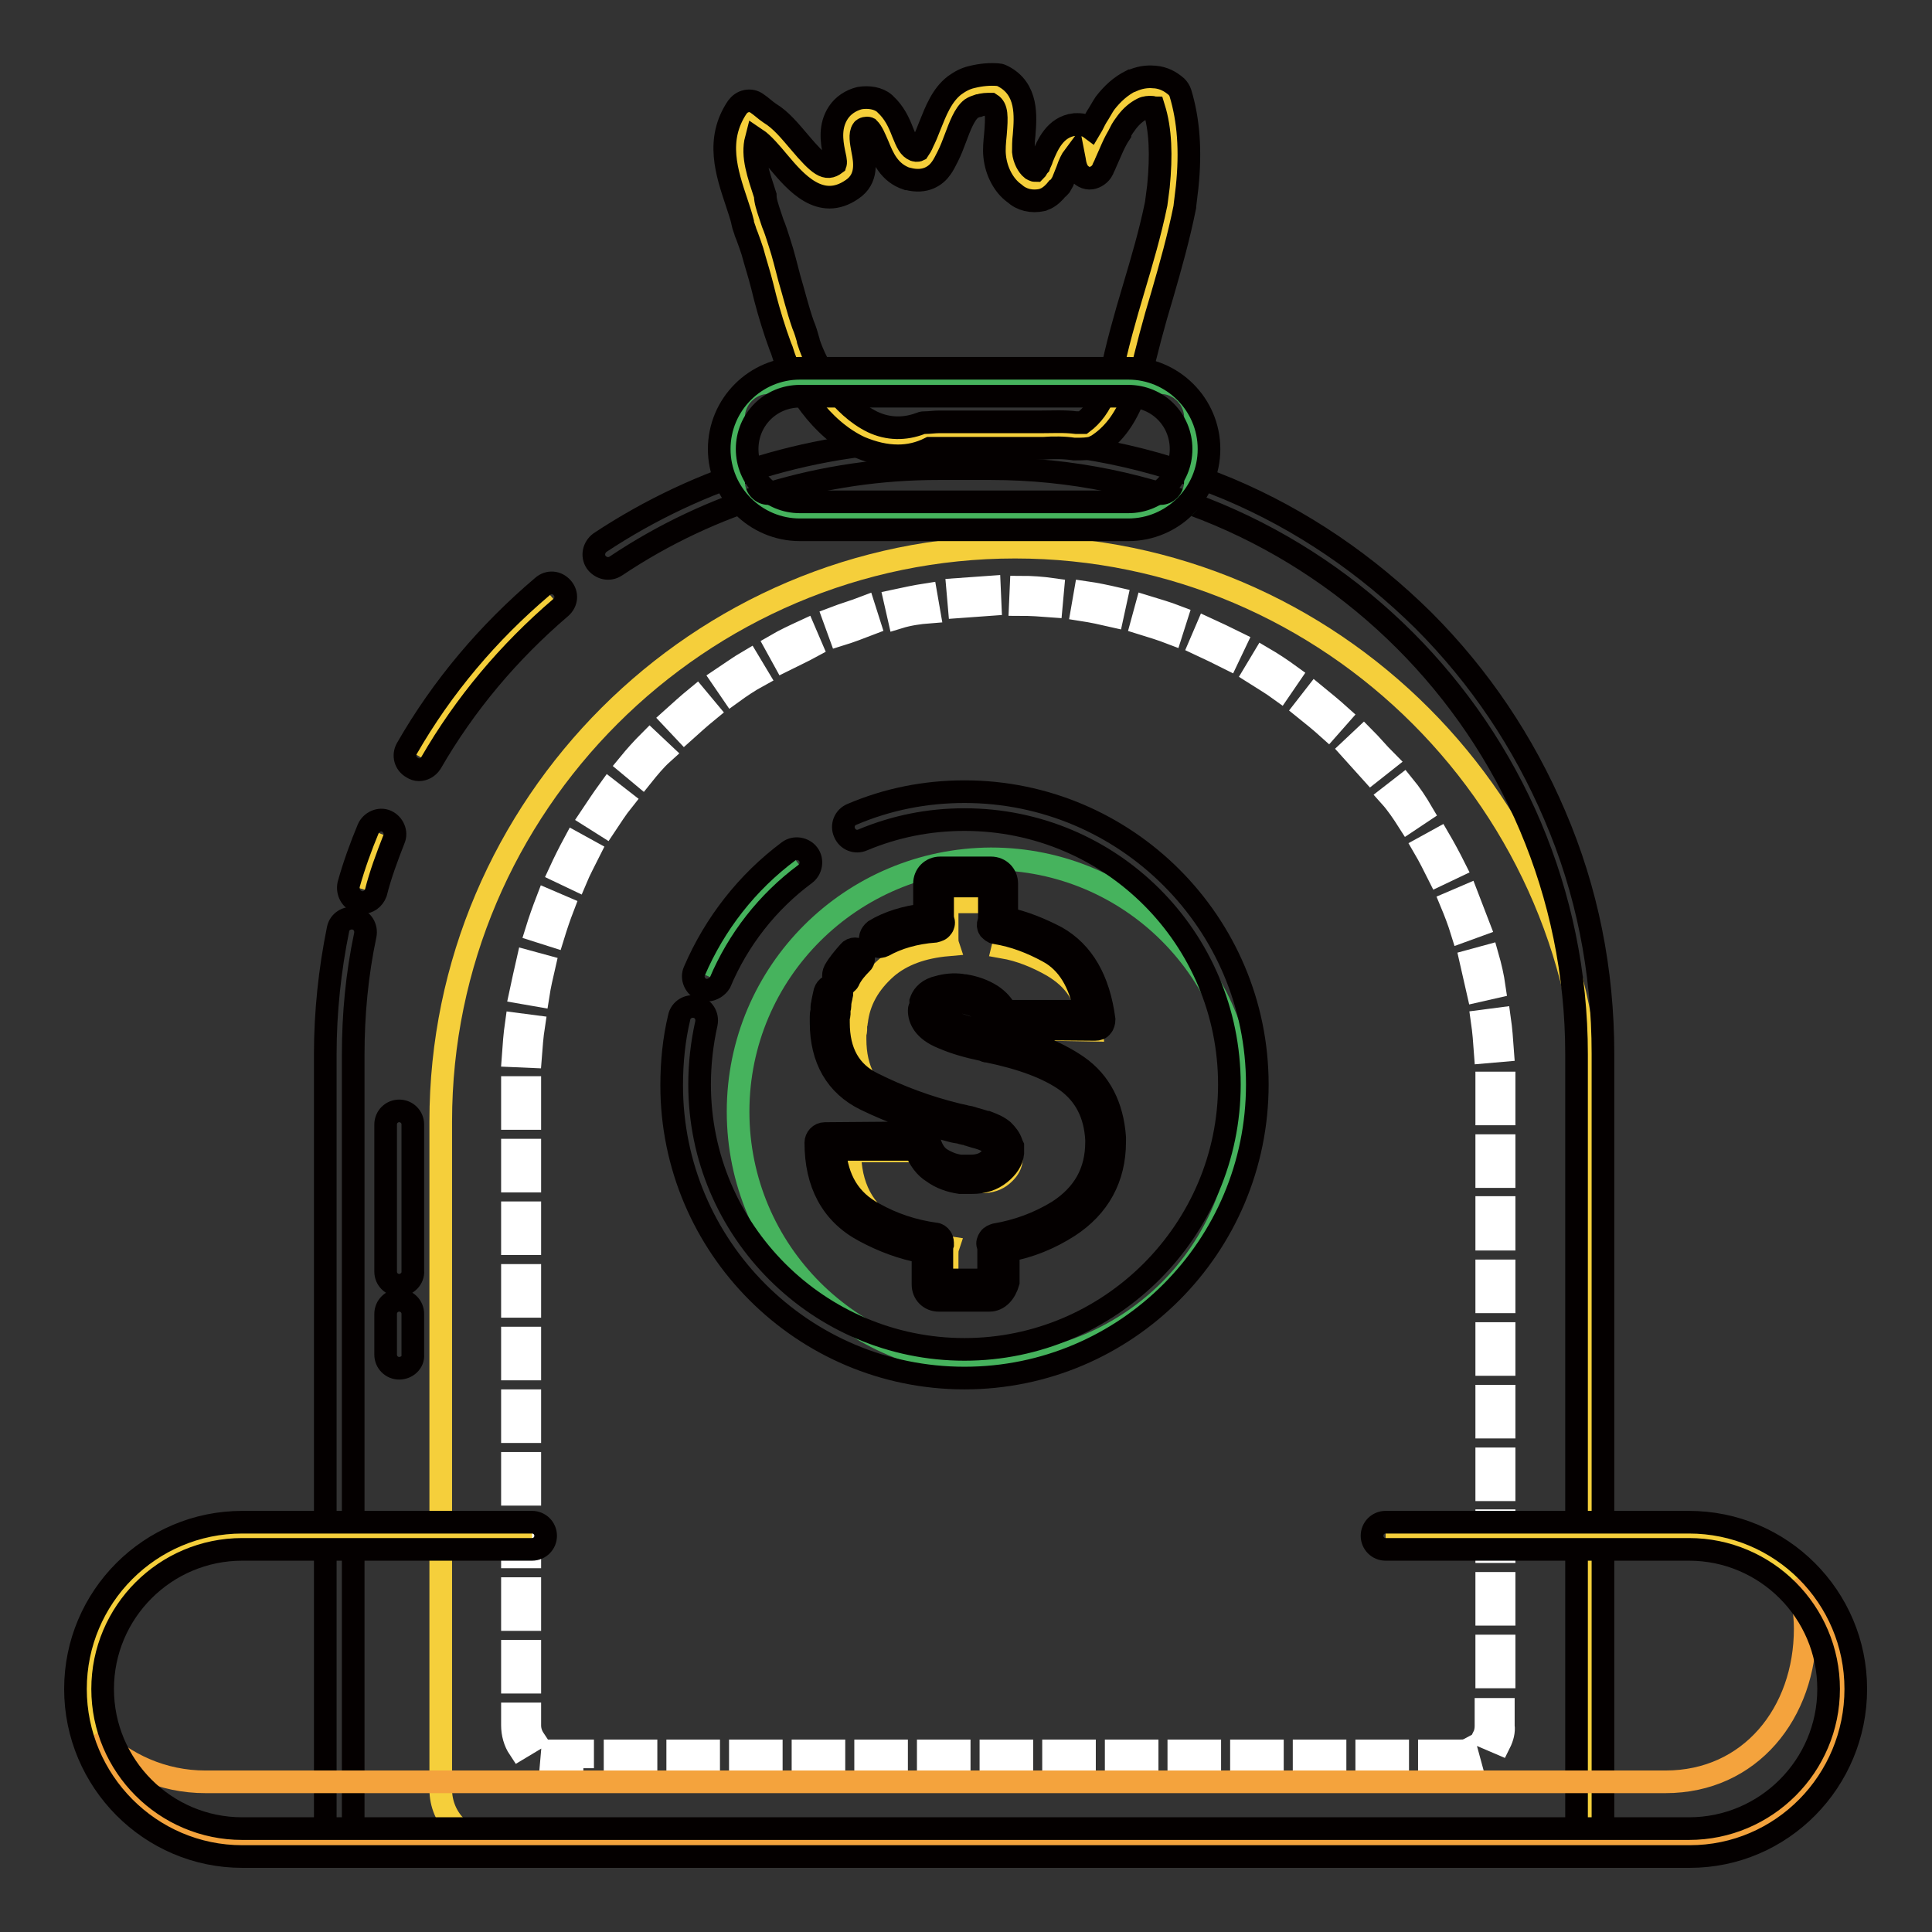 <?xml version="1.0" encoding="utf-8"?>
<!-- Svg Vector Icons : http://www.onlinewebfonts.com/icon -->
<!DOCTYPE svg PUBLIC "-//W3C//DTD SVG 1.1//EN" "http://www.w3.org/Graphics/SVG/1.1/DTD/svg11.dtd">
<svg version="1.1" xmlns="http://www.w3.org/2000/svg" xmlns:xlink="http://www.w3.org/1999/xlink" x="0px" y="0px" viewBox="0 0 256 256" enable-background="new 0 0 256 256" xml:space="preserve">
<rect x="0" y="0" width="256" height="256" fill="#333333" stroke="none"/>
<g> <path stroke-width="3" fill-opacity="0" stroke="#f5cf3b"  d="M203.7,244.1H65.4c-3.9,0-7-3.1-7-7v-88.5c0-41.9,34.3-76.1,76.1-76.1c41.9,0,76.1,34.3,76.1,76.1v88.5 C210.7,241,207.5,244.1,203.7,244.1z M48,117.8c0.7-2.5,1.5-4.9,2.5-7.3"/> <path stroke-width="3" fill-opacity="0" stroke="#040000"  d="M48,119.6c-0.2,0-0.3,0-0.5-0.1c-1-0.3-1.5-1.3-1.3-2.3c0.7-2.5,1.6-5,2.6-7.4c0.4-0.9,1.5-1.4,2.4-1 c0.9,0.4,1.4,1.5,1,2.4c-0.9,2.3-1.8,4.7-2.4,7.1C49.5,119.1,48.8,119.6,48,119.6z"/> <path stroke-width="3" fill-opacity="0" stroke="#040000"  d="M210.7,246H44.9c-1,0-1.8-0.8-1.8-1.8V139.7c0-5.6,0.6-11.2,1.7-16.6c0.2-1,1.2-1.6,2.2-1.4 c1,0.2,1.6,1.2,1.4,2.2c-1.1,5.2-1.6,10.5-1.6,15.9v102.6h162.1V139.7c0-42.8-34.8-77.6-77.6-77.6h-7c-15.2,0-30,4.4-42.7,12.9 c-0.9,0.6-2,0.3-2.6-0.5c-0.6-0.9-0.3-2,0.5-2.6c13.3-8.8,28.8-13.5,44.7-13.5h7c10.9,0,21.5,2.2,31.6,6.4 c9.7,4.1,18.3,10,25.8,17.4c7.5,7.5,13.3,16.2,17.4,25.8c4.3,10,6.4,20.6,6.4,31.6v104.4C212.5,245.2,211.7,246,210.7,246 L210.7,246z"/> <path stroke-width="3" fill-opacity="0" stroke="#f5cf3b"  d="M55.5,100.2c4.6-8,10.6-15.1,17.6-21.1"/> <path stroke-width="3" fill-opacity="0" stroke="#040000"  d="M55.5,102c-0.3,0-0.6-0.1-0.9-0.3c-0.9-0.5-1.2-1.6-0.7-2.5c4.7-8.2,10.8-15.4,18-21.5 c0.8-0.7,1.9-0.6,2.6,0.2c0.7,0.8,0.6,1.9-0.2,2.6c-6.9,5.9-12.7,12.8-17.2,20.6C56.7,101.7,56.1,102,55.5,102L55.5,102z"/> <path stroke-width="3" fill-opacity="0" stroke="#ffffff"  d="M193.5,234.3h-4.1V232h4.1c0.3,0,0.6,0,0.8-0.1l0.6,2.2C194.4,234.3,194,234.3,193.5,234.3z M185.2,234.3 h-4.1V232h4.1V234.3z M176.9,234.3h-4.1V232h4.1V234.3z M168.6,234.3h-4.1V232h4.1V234.3z M160.3,234.3h-4.1V232h4.1V234.3z  M152,234.3h-4.1V232h4.1V234.3z M143.7,234.3h-4.1V232h4.1V234.3z M135.4,234.3h-4.1V232h4.1V234.3z M127.1,234.3H123V232h4.1 V234.3z M118.8,234.3h-4.1V232h4.1V234.3z M110.5,234.3h-4.1V232h4.1V234.3z M102.2,234.3h-4.1V232h4.1V234.3z M93.9,234.3h-4.1 V232h4.1V234.3z M85.6,234.3h-4.1V232h4.1V234.3z M77.3,234.3h-3.7c-0.2,0-0.4,0-0.6,0l0.2-2.3c0.1,0,0.2,0,0.3,0h3.7V234.3z  M68.8,231.7c-0.6-0.9-0.9-2-0.9-3.1v-1.5h2.3v1.5c0,0.7,0.2,1.3,0.6,1.9L68.8,231.7z M198.7,231l-2.1-0.9c0.2-0.4,0.3-0.9,0.3-1.4 v-2.2h2.3v2.2C199.3,229.4,199.1,230.2,198.7,231z M70.2,222.9h-2.3v-4.1h2.3V222.9z M199.3,222.2H197v-4.1h2.3V222.2z M70.2,214.6 h-2.3v-4.1h2.3V214.6z M199.3,213.9H197v-4.1h2.3V213.9z M70.2,206.3h-2.3v-4.1h2.3V206.3z M199.3,205.6H197v-4.1h2.3V205.6z  M70.2,198h-2.3v-4.1h2.3V198z M199.3,197.4H197v-4.1h2.3V197.4z M70.2,189.7h-2.3v-4.1h2.3V189.7z M199.3,189.1H197v-4.1h2.3 V189.1z M70.2,181.4h-2.3v-4.1h2.3V181.4z M199.3,180.8H197v-4.1h2.3V180.8z M70.2,173.1h-2.3V169h2.3V173.1z M199.3,172.5H197 v-4.1h2.3V172.5z M70.2,164.8h-2.3v-4.1h2.3V164.8z M199.3,164.2H197V160h2.3V164.2z M70.2,156.5h-2.3v-4.1h2.3V156.5z  M199.3,155.9H197v-4.1h2.3V155.9z M70.2,148.2h-2.3v-4.1h2.3V148.2z M199.3,147.6H197v-4.1h2.3V147.6z M70.3,140l-2.3-0.1 c0.1-1.4,0.2-2.8,0.4-4.2l2.3,0.3C70.5,137.3,70.4,138.7,70.3,140z M196.8,139.4c-0.1-1.4-0.2-2.7-0.4-4.1l2.3-0.3 c0.2,1.4,0.3,2.8,0.4,4.2L196.8,139.4L196.8,139.4z M71.3,131.9l-2.3-0.4c0.3-1.4,0.6-2.8,0.9-4.1l2.2,0.6 C71.8,129.3,71.5,130.6,71.3,131.9z M195.8,131.3c-0.3-1.3-0.6-2.7-0.9-4l2.2-0.6c0.4,1.4,0.7,2.7,0.9,4.1L195.8,131.3z M73.3,124 l-2.2-0.7c0.4-1.3,0.9-2.7,1.4-4l2.1,0.9C74.1,121.5,73.7,122.7,73.3,124z M193.7,123.4c-0.4-1.3-0.9-2.6-1.4-3.8l2.1-0.9 c0.5,1.3,1,2.6,1.5,3.9L193.7,123.4z M76.3,116.5l-2.1-1c0.6-1.3,1.2-2.5,1.9-3.8l2,1.1C77.5,114,76.8,115.3,76.3,116.5L76.3,116.5 z M190.6,115.9c-0.6-1.2-1.2-2.4-1.9-3.6l2-1.1c0.7,1.2,1.4,2.5,2,3.7L190.6,115.9z M80.2,109.4l-1.9-1.2c0.8-1.2,1.6-2.4,2.4-3.5 l1.8,1.4C81.7,107.1,81,108.2,80.2,109.4z M186.6,108.8c-0.7-1.1-1.5-2.3-2.4-3.3l1.8-1.4c0.9,1.1,1.7,2.3,2.4,3.5L186.6,108.8z  M85.1,102.8l-1.8-1.5c0.9-1.1,1.8-2.1,2.8-3.1l1.7,1.6C86.8,100.7,85.9,101.8,85.1,102.8z M181.7,102.3c-0.9-1-1.8-2-2.7-3 l1.7-1.6c1,1,1.9,2.1,2.9,3.1L181.7,102.3z M90.7,96.9l-1.6-1.7c1-0.9,2.1-1.9,3.2-2.8l1.5,1.8C92.7,95.1,91.7,96,90.7,96.9z  M176,96.5c-1-0.9-2.1-1.8-3.1-2.6l1.4-1.8c1.1,0.9,2.2,1.8,3.2,2.7L176,96.5z M97,91.8l-1.3-1.9c1.2-0.8,2.3-1.6,3.5-2.3l1.2,2 C99.3,90.2,98.1,91,97,91.8z M169.6,91.4c-1.1-0.8-2.3-1.5-3.4-2.2l1.2-2c1.2,0.7,2.4,1.5,3.5,2.3L169.6,91.4L169.6,91.4z  M103.9,87.5l-1.1-2c1.2-0.7,2.5-1.3,3.8-1.9l0.9,2.1C106.4,86.3,105.1,86.9,103.9,87.5z M162.7,87.2c-1.2-0.6-2.4-1.2-3.7-1.8 l0.9-2.1c1.3,0.6,2.6,1.2,3.8,1.8L162.7,87.2z M111.3,84.1l-0.8-2.2c1.3-0.5,2.7-0.9,4-1.4l0.7,2.2 C113.9,83.2,112.6,83.7,111.3,84.1z M155.2,83.9c-1.3-0.5-2.6-0.9-3.9-1.3l0.6-2.2c1.3,0.4,2.7,0.8,4,1.3L155.2,83.9z M119.1,81.8 l-0.5-2.2c1.4-0.3,2.8-0.6,4.1-0.8l0.4,2.3C121.8,81.2,120.4,81.4,119.1,81.8L119.1,81.8z M147.4,81.6c-1.3-0.3-2.7-0.6-4-0.8 l0.4-2.3c1.4,0.2,2.8,0.5,4.1,0.8L147.4,81.6L147.4,81.6z M127.1,80.4l-0.2-2.3c1.4-0.1,2.8-0.2,4.2-0.3l0.1,2.3 C129.8,80.2,128.5,80.3,127.1,80.4L127.1,80.4z M139.3,80.3c-1.3-0.1-2.7-0.2-4.1-0.2l0.1-2.3c1.4,0,2.8,0.1,4.2,0.3L139.3,80.3z" /> <path stroke-width="3" fill-opacity="0" stroke="#f5cf3b"  d="M142.5,57.3c-2-0.3-4.1-0.1-6.2-0.1h-2.3c-2,0-3.9,0-5.9,0c-0.6,0-1.3,0-2,0c-0.6,0-1.1,0-1.7,0 c-0.6,0-1.1,0-1.7,0.1c-8,3.4-15.2-5.1-17.3-12c-0.3-0.7-0.5-1.4-0.8-2.1c-1.2-3.6-2.1-7.4-3.1-10.9c-0.2-0.7-0.4-1.4-0.7-2.1 c-0.2-0.6-0.4-1.2-0.6-1.7c-1.3-4.5-4-9.3-1-13.7c0.6,0.4,1.1,0.9,1.7,1.3c3.6,2.1,6.4,9.7,10.8,6.7c2.1-1.4-0.7-4.8,0.9-7.4 c0.7-1.2,2.5-1.4,3.5-0.7c2.1,1.8,1.8,5.5,4.6,6.5c0.9,0.2,1.8,0.2,2.5-0.7c0.3-0.4,0.6-0.9,0.8-1.4c1.2-2.4,1.8-5.4,3.6-6.9 c0.4-0.3,1-0.6,1.6-0.8c0.8-0.2,1.8-0.3,2.7-0.2c3.1,1.6,1.5,5.7,1.7,8.5c0.2,2.1,1.6,4.6,4.1,4.1c0.5-0.2,0.9-0.9,1.4-1.4 c0.9-1.8,1.4-4.4,3.5-4.6c0.7-0.1,1.1,0.3,1.4,1c0.5,0.6,0,1.5,0.5,2.2c0.7-1.6,1.4-3.5,2.4-5.1c0.3-0.6,0.6-1.1,1-1.6 c0.7-1,1.6-1.8,2.8-2.4c0.6-0.3,1.3-0.4,2.1-0.4c0.8,0.1,1.4,0.3,1.8,0.8c1.2,3.8,1.3,7.8,0.8,11.8c-0.1,0.8-0.2,1.6-0.3,2.4 c-1.6,7.9-4.4,15-6,22.9c-0.2,0.8-0.5,1.5-0.8,2.2c-0.9,2.2-2.1,4.1-4,5.2C143.7,57.3,143.1,57.3,142.5,57.3L142.5,57.3z"/> <path stroke-width="3" fill-opacity="0" stroke="#040000"  d="M119,60.4c-1.7,0-3.3-0.4-5-1.1c-5.2-2.4-9-8.2-10.4-12.9c-0.3-0.7-0.5-1.4-0.8-2.2 c-0.7-2.1-1.3-4.2-1.8-6.3c-0.4-1.6-0.9-3.1-1.3-4.6c-0.2-0.6-0.4-1.2-0.7-2l-0.2-0.5c-0.1-0.4-0.3-0.8-0.4-1.3c0,0,0-0.1,0-0.1 c-0.2-0.8-0.5-1.7-0.8-2.6c-1.3-3.9-2.8-8.3,0.1-12.6c0.3-0.4,0.7-0.7,1.2-0.8c0.5-0.1,1,0,1.4,0.3c0.6,0.4,1.1,0.9,1.7,1.3 c1.5,0.9,2.7,2.4,3.9,3.8c2.7,3.2,3.6,3.8,4.8,2.9c0.1-0.3-0.1-1-0.2-1.5c-0.3-1.5-0.6-3.5,0.6-5.3c0.6-0.9,1.6-1.6,2.8-1.9 c1.2-0.2,2.5,0,3.3,0.7c0,0,0.1,0.1,0.1,0.1c1.2,1.1,1.8,2.4,2.3,3.7c0.6,1.5,0.9,2.1,1.6,2.4c0.3,0.1,0.5,0,0.5,0l0,0 c0.2-0.3,0.4-0.6,0.6-1.1c0.3-0.6,0.6-1.3,0.9-2.1c0.8-2,1.6-4.1,3.3-5.4c0.7-0.5,1.4-0.9,2.3-1.1c1.2-0.3,2.4-0.4,3.5-0.3 c0.2,0,0.4,0.1,0.6,0.2c3.3,1.7,3,5.3,2.8,7.8c-0.1,0.8-0.1,1.6-0.1,2.2c0.1,1,0.6,1.9,1.1,2.3c0.2,0.1,0.3,0.2,0.5,0.2 c0.1-0.1,0.2-0.2,0.2-0.3c0.1-0.1,0.2-0.3,0.3-0.4c0.1-0.3,0.3-0.6,0.4-1c0.7-1.7,1.7-4.1,4.3-4.4c0.4,0,1.3-0.1,2.1,0.5 c0.3-0.5,0.5-1,0.8-1.5c0.4-0.6,0.7-1.2,1.1-1.8c1-1.3,2.1-2.3,3.5-3c0,0,0,0,0.1,0c0.9-0.4,1.9-0.6,2.9-0.5h0.1 c1.2,0.1,2.1,0.6,2.9,1.3c0.2,0.2,0.4,0.5,0.5,0.8c1.1,3.6,1.4,7.7,0.9,12.5c-0.1,0.8-0.2,1.6-0.3,2.5c0,0,0,0,0,0.1 c-0.8,4-1.9,7.9-3,11.7c-1.1,3.6-2.1,7.4-3,11.3c0,0,0,0.1,0,0.1c-0.2,0.9-0.5,1.7-0.9,2.4c-1.2,2.9-2.7,4.8-4.7,6.1 c-0.2,0.1-0.4,0.2-0.6,0.3c-0.7,0.2-1.4,0.2-2.2,0.2c-0.1,0-0.2,0-0.3,0c-1.3-0.2-2.7-0.2-4.1-0.1c-0.6,0-1.2,0-1.8,0h-2.4 c-2,0-3.9,0-5.9,0c-0.6,0-1.3,0-2,0H126c-0.5,0-1,0-1.5,0c-0.4,0-0.8,0-1.3,0C121.8,60.1,120.4,60.4,119,60.4L119,60.4z M102,28.4 l0.4,1.2l0.2,0.5c0.3,0.8,0.5,1.5,0.7,2.1c0.5,1.5,0.9,3.2,1.3,4.7c0.6,2,1.1,4.1,1.8,6.1c0.3,0.7,0.5,1.4,0.7,2.1c0,0,0,0.1,0,0.1 c1.2,3.8,4.4,8.7,8.5,10.7c2.1,1,4.3,1,6.4,0.2c0.2-0.1,0.4-0.1,0.6-0.1c0.6,0,1.2-0.1,1.8-0.1c0.6,0,1.2,0,1.8,0h1.9 c1.9,0,3.9,0,5.9,0h2.3c0.6,0,1.1,0,1.6,0c1.5,0,3.1-0.1,4.7,0.1c0.3,0,0.6,0,0.9,0c1.2-0.9,2.2-2.2,3-4.2c0.3-0.6,0.5-1.3,0.7-2 c0.8-4,1.9-7.8,3-11.5c1.1-3.7,2.2-7.4,3-11.3c0.1-0.8,0.2-1.6,0.3-2.3c0.4-4.1,0.3-7.5-0.6-10.4c-0.1,0-0.2-0.1-0.3-0.1 c-0.4,0-0.8,0-1.2,0.2c-0.8,0.4-1.5,1-2.1,1.8c-0.3,0.4-0.6,0.8-0.9,1.4c0,0,0,0,0,0.1c-0.8,1.2-1.3,2.6-1.9,3.9 c-0.1,0.3-0.3,0.6-0.4,0.9c-0.3,0.6-0.9,1-1.5,1.1c-0.7,0.1-1.3-0.3-1.7-0.8c-0.5-0.8-0.5-1.6-0.6-2.1c-0.3,0.4-0.6,1-0.9,1.9 c-0.2,0.5-0.4,1-0.6,1.5c-0.1,0.2-0.2,0.3-0.3,0.5c-0.1,0.1-0.2,0.3-0.4,0.4c-0.4,0.5-0.9,1-1.5,1.3c-0.2,0.1-0.3,0.1-0.5,0.2 c-1.4,0.3-2.7,0-3.7-0.9c-1.4-1-2.4-2.9-2.6-4.9v0c-0.1-0.9,0-1.9,0.1-2.9c0.2-2.4,0.2-3.5-0.6-4c-0.5,0-1.1,0-1.6,0.2 c0,0,0,0-0.1,0c-0.3,0.1-0.6,0.2-0.9,0.4c-0.9,0.7-1.5,2.3-2.1,3.9c-0.3,0.8-0.6,1.6-1,2.4c-0.3,0.6-0.6,1.2-0.9,1.6l0,0 c-0.7,1-2.1,2-4.4,1.4c0,0-0.1,0-0.1,0c-2.4-0.8-3.2-2.8-3.9-4.5c-0.4-0.9-0.7-1.7-1.2-2.2c-0.2-0.1-0.7,0-0.8,0.2c0,0,0,0,0,0 c-0.4,0.6-0.2,1.6,0,2.7c0.3,1.5,0.7,3.8-1.4,5.2c-4.2,2.9-7.5-1-9.7-3.6c-1-1.2-2.1-2.5-3-3.1c0,0,0,0,0,0 c-0.6,2.3,0.3,4.7,1.2,7.5C101.4,26.6,101.7,27.5,102,28.4z"/> <path stroke-width="3" fill-opacity="0" stroke="#f5cf3b"  d="M183.6,203.6h40.2c11.2,0,20.3,9.1,20.3,20.3c0,11.2-9.1,20.3-20.3,20.3H32.1c-11.2,0-20.3-9.1-20.3-20.3 c0-11.2,9.1-20.3,20.3-20.3h38.4"/> <path stroke-width="3" fill-opacity="0" stroke="#f4a33d"  d="M238.2,209.5c0.6,2,1,4.1,1,6.3c0,11.2-7.3,20.3-18.5,20.3H27.2c-5.6,0-10.7-2.3-14.4-6 c2.7,8.1,10.3,14,19.3,14h191.7c11.2,0,20.3-9.1,20.3-20.3C244.2,218.3,241.9,213.2,238.2,209.5L238.2,209.5z"/> <path stroke-width="3" fill-opacity="0" stroke="#040000"  d="M223.9,246H32.1C19.9,246,10,236,10,223.8s9.9-22.1,22.1-22.1h38.4c1,0,1.8,0.8,1.8,1.8s-0.8,1.8-1.8,1.8 H32.1c-10.2,0-18.5,8.3-18.5,18.5c0,10.2,8.3,18.5,18.5,18.5h191.7c10.2,0,18.5-8.3,18.5-18.5c0-10.2-8.3-18.5-18.5-18.5h-40.2 c-1,0-1.8-0.8-1.8-1.8s0.8-1.8,1.8-1.8h40.2c12.2,0,22.1,9.9,22.1,22.1S236.1,246,223.9,246z"/> <path stroke-width="3" fill-opacity="0" stroke="#46b35d"  d="M153.8,68.4h-52c-2.5,0-4.6-2.1-4.6-4.6v-8.5c0-2.5,2.1-4.6,4.6-4.6h52c2.5,0,4.6,2.1,4.6,4.6v8.5 C158.4,66.3,156.3,68.4,153.8,68.4z"/> <path stroke-width="3" fill-opacity="0" stroke="#040000"  d="M149.5,70.2H106c-5.9,0-10.7-4.8-10.7-10.7s4.8-10.7,10.7-10.7h43.5c5.9,0,10.7,4.8,10.7,10.7 S155.4,70.2,149.5,70.2L149.5,70.2z M106,52.5c-3.9,0-7,3.1-7,7s3.1,7,7,7h43.5c3.9,0,7-3.1,7-7s-3.1-7-7-7H106z"/> <path stroke-width="3" fill-opacity="0" stroke="#46b35d"  d="M97.8,147.3c0,18.5,15,33.5,33.5,33.5c18.5,0,33.5-15,33.5-33.5c0-18.5-15-33.5-33.5-33.5 C112.8,113.9,97.8,128.8,97.8,147.3L97.8,147.3z"/> <path stroke-width="3" fill-opacity="0" stroke="#040000"  d="M127.8,182.6c-21.4,0-38.8-17.4-38.8-38.8c0-3,0.3-6.1,1-9c0.2-1,1.2-1.6,2.2-1.4c1,0.2,1.6,1.2,1.4,2.2 c-0.6,2.7-0.9,5.4-0.9,8.1c0,19.4,15.8,35.1,35.1,35.1s35.1-15.8,35.1-35.1c0-19.4-15.7-35.1-35.1-35.1c-4.7,0-9.2,0.9-13.5,2.7 c-0.9,0.4-2,0-2.4-1c-0.4-0.9,0-2,1-2.4c4.7-2,9.7-3,14.9-3c21.4,0,38.8,17.4,38.8,38.8C166.6,165.2,149.2,182.6,127.8,182.6 L127.8,182.6z"/> <path stroke-width="3" fill-opacity="0" stroke="#46b35d"  d="M93.7,129.3c2.6-6,6.7-11.2,11.9-15.1"/> <path stroke-width="3" fill-opacity="0" stroke="#040000"  d="M93.7,131.2c-0.2,0-0.5,0-0.7-0.1c-0.9-0.4-1.4-1.5-1-2.4c2.7-6.3,7-11.8,12.5-15.9c0.8-0.6,2-0.4,2.6,0.4 c0.6,0.8,0.4,2-0.4,2.6c-5,3.7-8.9,8.7-11.3,14.4C95.1,130.7,94.4,131.2,93.7,131.2L93.7,131.2z"/> <path stroke-width="3" fill-opacity="0" stroke="#f5cf3b"  d="M142.3,143.7c-2.4-1.8-4.1-3-8.3-3.9c-0.1,0-0.8-0.7-0.9-0.8c-0.1,0-1.3,0.2-1.4,0.2 c-1.7-0.3-3.1-0.4-4.5-1c-1.4-0.6-2.6-1.2-2.6-2.1c0-0.1,0.1-0.2,0.1-0.3v-0.1c0-0.1,0-0.1,0-0.2v-0.1c-2-0.7-1.6-2.7-0.1-2.8 c0.6,0,2.2-3,2.9-0.6c0,0.2,0.4,0.5,0.6,0.5c0.2,0,1.2,0.8,1.4,0.8c1,0.2,1.2,1.4,2.1,1.9c0.9,0.6,1.5,0.2,1.6,1.1l11.4,0.2 c-0.6-4.7-2.3-6.8-5.1-8.5c-2.1-1.2-4.3-2.1-6.6-2.5c0.1-0.4,0.2-0.8,0.2-1.2v-3.9c0-0.5-0.4-0.9-0.8-0.9h-6 c-0.5,0-0.8,0.4-0.8,0.9v3.9c0,0.3,0,0.6,0.1,0.9c-3.4,0.3-6.1,1.3-8.1,3c-2.4,2.1-3.7,4.5-4,7.2c0,0.2-0.1,0.3-0.1,0.5 c0,0.2,0,0.4,0,0.6c0,0.2-0.1,0.4-0.1,0.6c0,0.2,0,0.4,0,0.6c0,4.1,1.6,7,4.7,8.7c3.1,1.6,6.6,3,10.3,3.9c0.3,0.1,0.6,0.1,0.9,0.2 c0.3,0.1,0.5,0.1,0.8,0.2c0.3,0.1,0.6,0.2,0.9,0.2c0.3,0.1,0.6,0.2,0.9,0.2c0.6,0.2,1.1,0.5,1.4,0.8s0.6,0.7,0.7,1.1 c0,0.1,0.1,0.2,0.1,0.3c0,0.1,0,0.2,0,0.3v0.2c-0.1,0.7-0.5,1.3-1.2,1.9s-1.6,0.9-2.7,0.9c-0.2,0-0.4,0-0.6,0c-0.2,0-0.4,0-0.6,0 c-1-0.2-2-0.5-2.9-1.1c-0.9-0.6-2.9-1.6-3.2-3l-10.2,0c0,4.7,1.8,8.1,5.3,10.1c2.4,1.4,4.9,2.3,7.7,2.7c-0.1,0.3-0.1,0.6-0.1,1v3.9 c0,0.5,0.4,0.9,0.8,0.9h6.1c0.5,0,0.8-0.4,0.8-0.9v-3.9c0-0.3,0-0.6-0.1-0.9c2.8-0.5,5.4-1.5,7.8-3.1c3.4-2.2,5-5.5,5-9.6v-0.5 C145.6,148.5,144.8,145.5,142.3,143.7z"/> <path stroke-width="3" fill-opacity="0" stroke="#040000"  d="M131.1,172.3h-6.7c-1.2,0-2.1-0.9-2.1-2.1V166v-0.1c-2.8-0.5-5.4-1.5-7.8-2.8c-4.3-2.3-6.4-6.3-6.4-11.7 c0-0.6,0.5-1.2,1.2-1.2l12.7-0.1c0.5,0,1,0.4,1.1,0.9c0.3,1.2,0.8,2,1.5,2.5c0.8,0.5,1.7,0.9,2.7,1c0.2,0,0.4,0,0.7,0 c0.2,0,0.4,0,0.6,0c0.9,0,1.7-0.2,2.3-0.7c0.5-0.4,0.8-0.8,0.8-1.2v-0.1c0-0.1,0-0.1,0-0.2v0c0,0,0-0.1,0-0.1 c-0.1-0.2-0.2-0.5-0.5-0.7c-0.3-0.3-0.6-0.4-1.1-0.6c-0.3-0.1-0.6-0.2-1-0.3c-0.3-0.1-0.7-0.2-1-0.3h0c-0.3-0.1-0.5-0.1-0.8-0.2 c-0.3-0.1-0.6-0.1-1-0.2c-4.2-1.1-8.1-2.5-11.6-4.2c-3.9-1.9-5.9-5.4-5.9-10.2c0-0.3,0-0.5,0-0.8c0-0.2,0-0.4,0.1-0.7 c0-0.2,0-0.4,0-0.6c0-0.2,0.1-0.4,0.1-0.6c0.1-0.5,0.2-1,0.3-1.4c0.2-0.6,0.8-1,1.4-0.8c0.6,0.2,1,0.8,0.8,1.4 c-0.1,0.4-0.2,0.8-0.2,1.2c0,0,0,0.1,0,0.1c0,0.1,0,0.2-0.1,0.4c0,0.1,0,0.3,0,0.5c0,0.1,0,0.2,0,0.2c0,0.2-0.1,0.3-0.1,0.5 c0,0.2,0,0.4,0,0.6c0,3.9,1.5,6.6,4.6,8.1c3.4,1.7,7.1,3.1,11.2,4.1l0.9,0.2c0.3,0.1,0.6,0.1,0.9,0.2c0.3,0.1,0.6,0.2,1,0.3 c0.3,0.1,0.7,0.2,1,0.3c0,0,0,0,0.1,0c0.8,0.3,1.5,0.6,2.1,1.1c0.5,0.5,0.9,1,1.1,1.6c0.1,0.2,0.1,0.3,0.2,0.5c0,0.2,0,0.4,0,0.6 v0.3c-0.1,1-0.7,1.9-1.7,2.7c-1,0.8-2.2,1.2-3.7,1.2c-0.3,0-0.5,0-0.8,0c-0.2,0-0.4,0-0.6,0c0,0-0.1,0-0.2,0 c-1.3-0.2-2.5-0.6-3.6-1.4c-1-0.6-1.8-1.7-2.3-3l-10.7,0c0.3,4,2,6.8,5.2,8.5c2.5,1.4,5.2,2.3,8.1,2.7c0.3,0,0.6,0.2,0.8,0.5 c0.2,0.3,0.2,0.6,0.2,0.9c-0.1,0.3-0.1,0.5-0.1,0.8v3.9h6.2v-3.9c0-0.2,0-0.5-0.1-0.7c-0.1-0.3,0-0.6,0.2-0.9 c0.2-0.3,0.5-0.4,0.8-0.5c2.9-0.5,5.7-1.5,8.3-3.1c3.4-2.2,5.1-5.2,5.1-9.2V151c-0.2-3.4-1.5-5.9-3.9-7.7c-2.5-1.8-6.1-3.1-10.5-4 c-0.1,0-0.3,0-0.4-0.1c-0.1,0-0.2-0.1-0.3-0.1c-1.9-0.4-3.7-0.9-5.3-1.6c-2.5-1-3.1-2.5-3.1-3.6c0-0.1,0-0.3,0.1-0.4l0.1-0.2 c0-0.1,0-0.2,0-0.3c0-0.1,0-0.2,0-0.3c0.2-0.6,0.7-1.4,1.9-1.8c1-0.3,2-0.5,3.2-0.4c0.2,0,0.5,0.1,0.8,0.1c1.2,0.2,2.4,0.6,3.5,1.3 c0.9,0.6,1.5,1.3,1.9,2.1l10.5,0c-0.7-3.8-2.3-6.5-4.9-7.9c-2.2-1.2-4.5-2.1-7-2.5c-0.3,0-0.6-0.3-0.8-0.5 c-0.2-0.3-0.2-0.6-0.1-0.9c0.1-0.3,0.1-0.6,0.1-0.9v-3.9h-6.2v3.9c0,0.2,0,0.5,0.1,0.7c0.1,0.3,0,0.7-0.2,0.9 c-0.2,0.3-0.5,0.4-0.9,0.5c-2.7,0.2-5,0.9-6.8,1.9c-0.6,0.3-1.2,0.1-1.6-0.4s-0.1-1.2,0.4-1.6c1.8-1.1,4.1-1.8,6.6-2.1v-4.1 c0-1.2,0.9-2.1,2.1-2.1h6.7c1.2,0,2.1,0.9,2.1,2.1v4.2c0,0.1,0,0.2,0,0.4c2.3,0.5,4.5,1.4,6.6,2.5c3.5,2,5.6,5.6,6.3,10.9 c0,0.3-0.1,0.7-0.3,0.9c-0.2,0.3-0.5,0.4-0.9,0.4l-12.7-0.1c-0.6,0-1.1-0.4-1.1-1c0-0.4-0.2-1-1.1-1.5c-0.8-0.5-1.7-0.8-2.6-1 c-0.2,0-0.4-0.1-0.6-0.1c-0.2,0-0.3,0-0.5,0c-0.6,0-1.2,0.1-1.7,0.3c-0.3,0.1-0.4,0.2-0.4,0.3c0,0.1,0,0.2-0.1,0.3 c0,0.1,0,0.3-0.1,0.4c0.1,0.6,0.9,1,1.6,1.3c1.5,0.6,3.2,1.1,5,1.5c0.1,0,0.2,0,0.3,0.1c0.1,0,0.1,0,0.2,0 c4.8,0.9,8.6,2.4,11.5,4.4c3,2.1,4.6,5.3,4.9,9.4v0.6c0,4.8-2.1,8.6-6.1,11.2c-2.5,1.6-5.2,2.7-8,3.2v4.2 C133.2,171.3,132.3,172.3,131.1,172.3L131.1,172.3z"/> <path stroke-width="3" fill-opacity="0" stroke="#f5cf3b"  d="M113.4,127c-0.7,0.7-1.3,1.5-1.7,2.3"/> <path stroke-width="3" fill-opacity="0" stroke="#040000"  d="M111.6,130.4c-0.2,0-0.4,0-0.6-0.2c-0.6-0.3-0.7-1-0.4-1.6c0.5-0.9,1.2-1.7,1.9-2.5c0.4-0.5,1.2-0.5,1.6,0 s0.5,1.2,0,1.6c-0.6,0.6-1.2,1.3-1.6,2.1C112.4,130.2,112,130.4,111.6,130.4L111.6,130.4z M52.9,170.3c-1,0-1.8-0.8-1.8-1.8V149 c0-1,0.8-1.8,1.8-1.8c1,0,1.8,0.8,1.8,1.8v19.4C54.8,169.4,53.9,170.3,52.9,170.3z M52.9,181.3c-1,0-1.8-0.8-1.8-1.8v-5.4 c0-1,0.8-1.8,1.8-1.8c1,0,1.8,0.8,1.8,1.8v5.4C54.8,180.5,53.9,181.3,52.9,181.3z"/></g>
</svg>